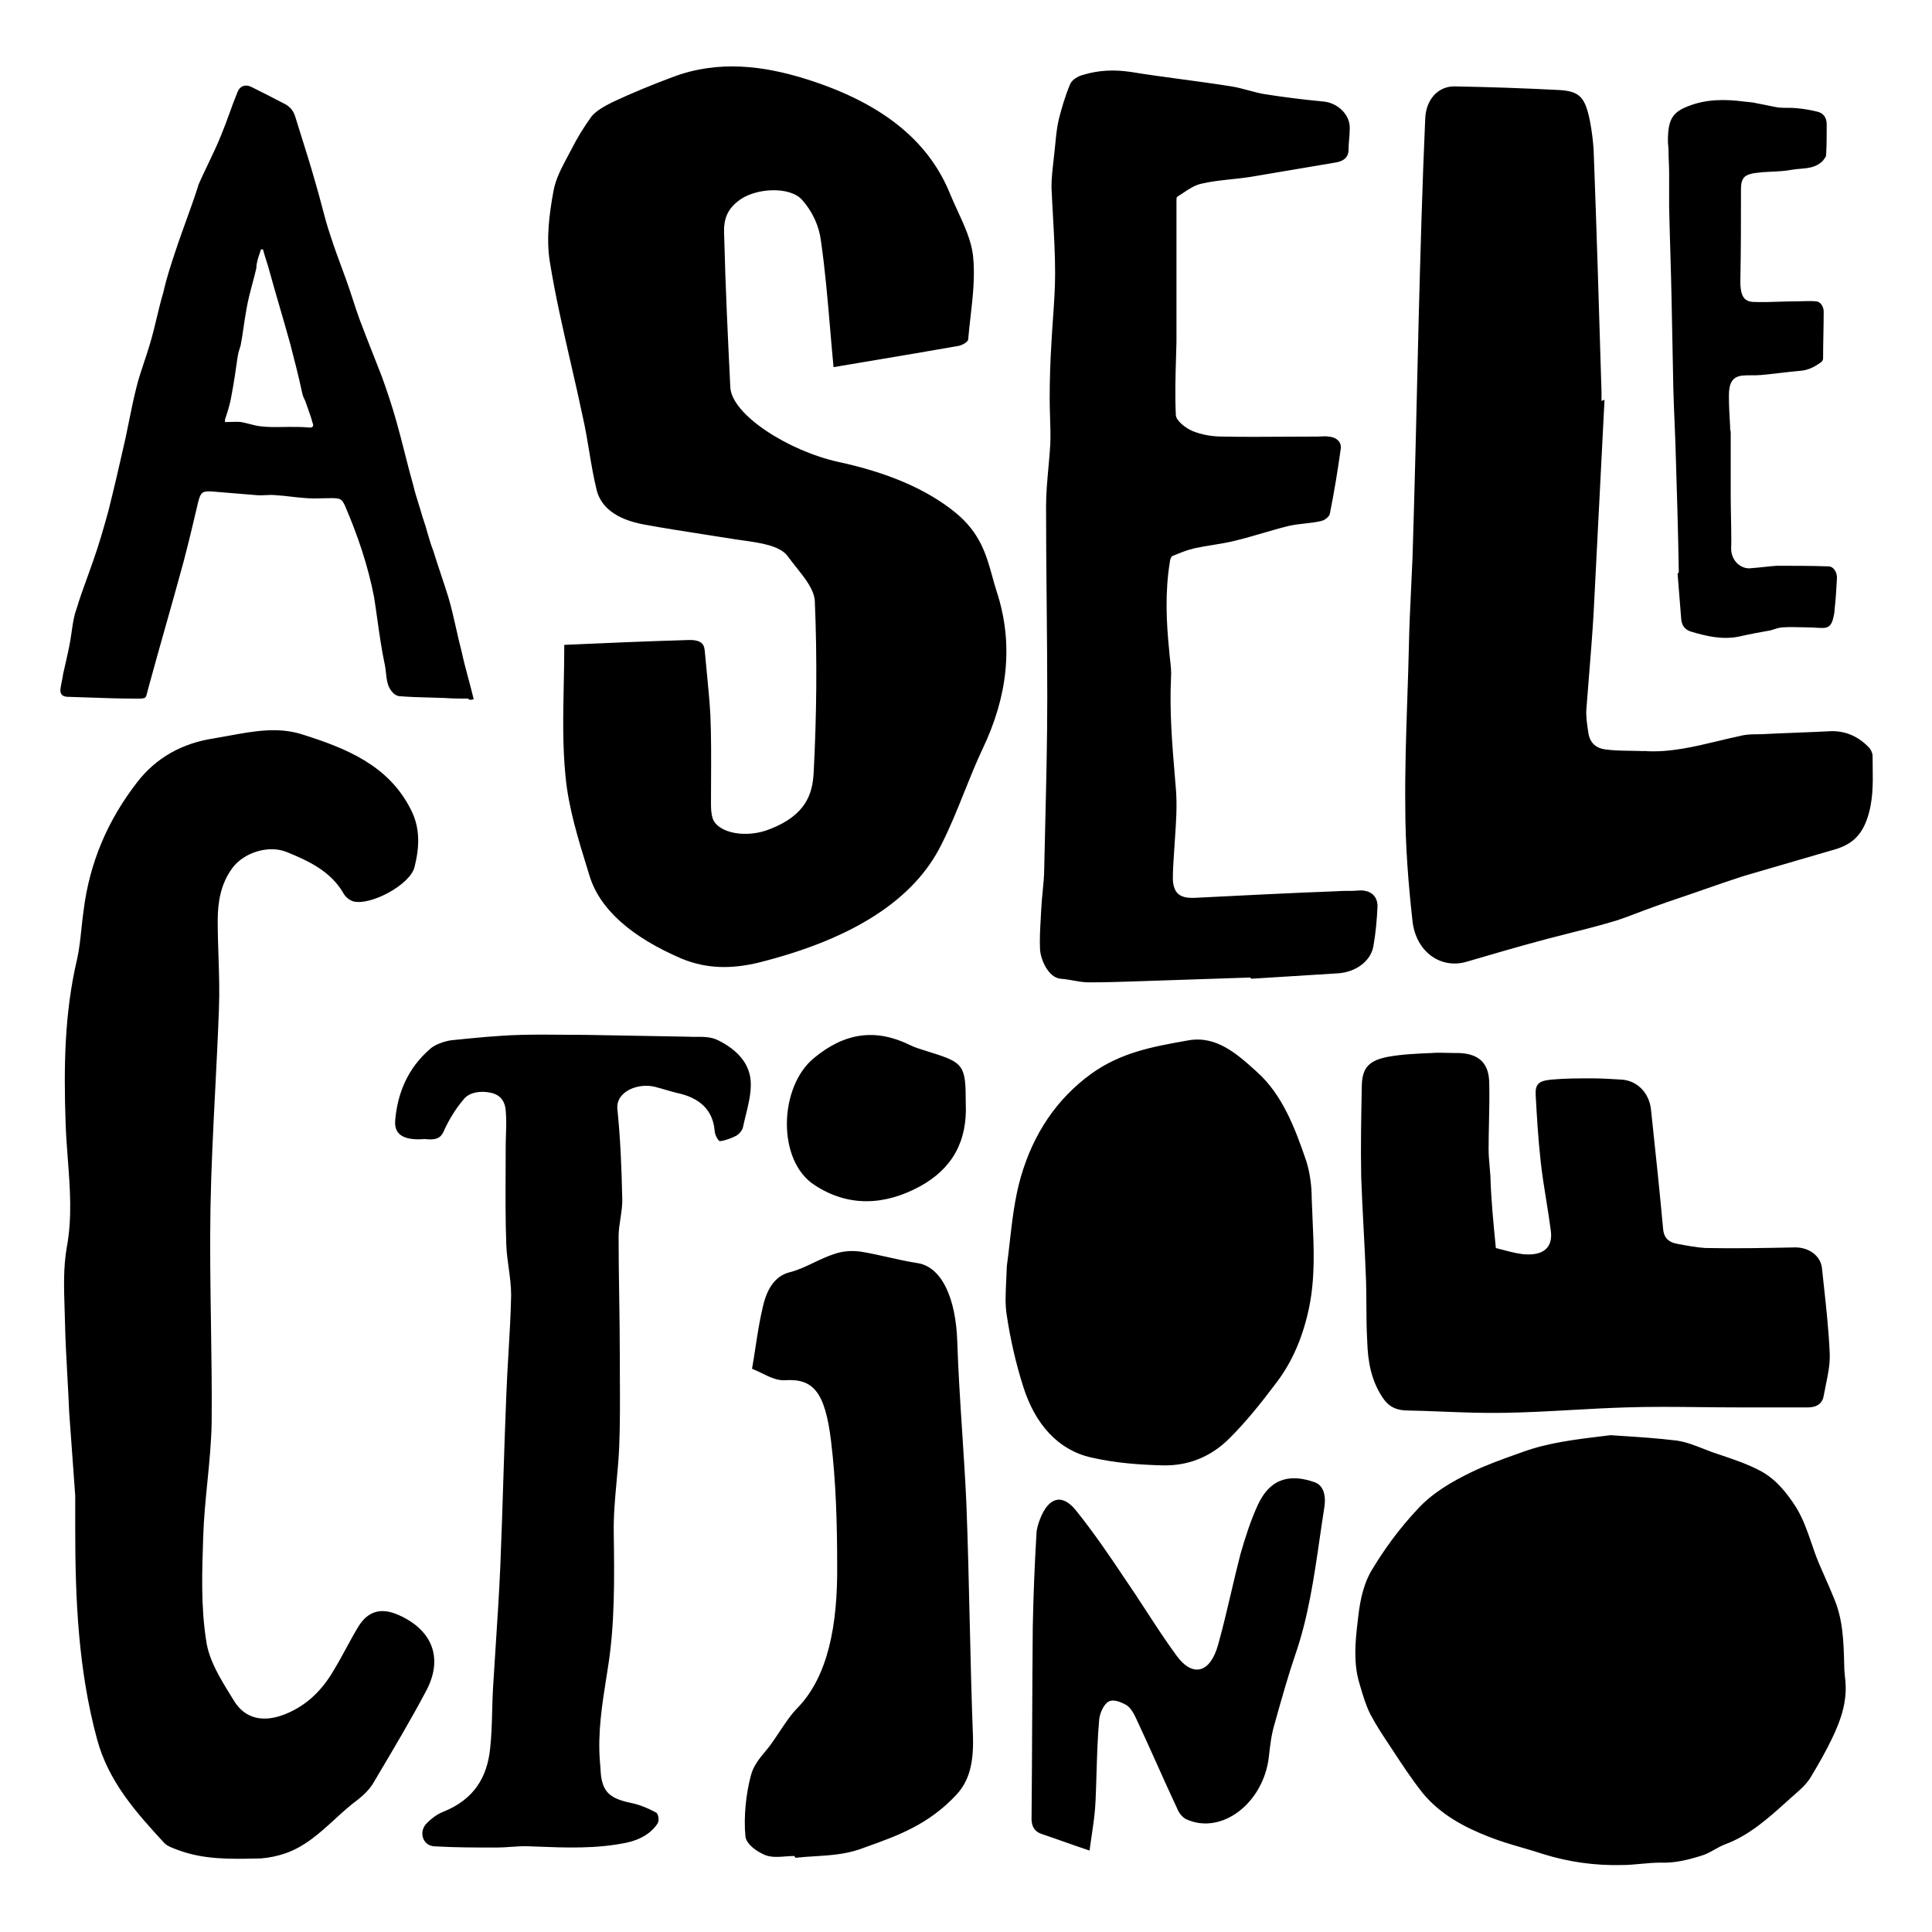 <?xml version="1.0" encoding="utf-8"?>
<svg xmlns="http://www.w3.org/2000/svg" width="320" height="320" viewBox="0 0 320 320" fill="none">
<path fill-rule="evenodd" clip-rule="evenodd" d="M137.482 54.291C137.664 56.429 137.848 58.596 138.061 60.81C140.073 60.47 142.053 60.138 144.013 59.809C148.967 58.978 153.788 58.17 158.661 57.31C159.361 57.21 160.361 56.61 160.361 56.21C160.468 54.952 160.611 53.702 160.753 52.457C161.142 49.048 161.527 45.679 161.161 42.31C160.87 39.837 159.733 37.364 158.595 34.892C158.169 33.964 157.742 33.037 157.361 32.11C154.161 24.21 147.261 17.41 133.561 13.11C126.561 10.91 119.061 9.91 111.561 12.71C108.061 14.01 104.661 15.41 101.461 16.91C100.061 17.61 98.661 18.41 97.961 19.31C96.661 21.11 95.561 22.91 94.661 24.71C94.469 25.077 94.273 25.444 94.076 25.811C93.039 27.746 91.997 29.693 91.661 31.71C90.961 35.51 90.461 39.51 91.061 43.31C91.969 48.953 93.255 54.554 94.539 60.14C95.234 63.166 95.928 66.188 96.561 69.21C96.971 71.033 97.277 72.878 97.584 74.724C97.95 76.927 98.317 79.133 98.861 81.31C99.561 83.81 101.761 86.01 106.861 86.91C110.051 87.496 113.283 87.997 116.503 88.496C118.229 88.764 119.951 89.031 121.661 89.31C122.08 89.373 122.51 89.434 122.944 89.495C125.936 89.913 129.151 90.364 130.461 92.11C130.897 92.716 131.38 93.322 131.864 93.928C133.374 95.822 134.885 97.716 134.961 99.61C135.361 109.11 135.261 118.61 134.761 128.11C134.561 131.51 133.461 135.01 127.561 137.31C123.661 138.91 118.961 138.01 118.061 135.61C117.761 134.71 117.761 133.81 117.761 132.91V132.91C117.761 131.713 117.767 130.51 117.773 129.304C117.792 125.672 117.811 122.013 117.661 118.41C117.525 116.04 117.298 113.716 117.072 111.406C116.965 110.305 116.858 109.208 116.761 108.11C116.757 108.069 116.753 108.029 116.749 107.988C116.656 107.015 116.551 105.914 113.961 106.01C107.061 106.21 100.161 106.51 93.461 106.81C93.461 109.079 93.416 111.304 93.372 113.495C93.269 118.641 93.17 123.6 93.661 128.51C94.135 133.726 95.778 139.032 97.397 144.258C97.485 144.542 97.573 144.826 97.661 145.11C99.361 150.61 104.561 155.21 112.961 158.81C117.161 160.51 121.261 160.51 125.761 159.41C141.661 155.41 151.461 148.81 155.861 140.01C157.354 137.078 158.542 134.116 159.728 131.156C160.686 128.766 161.644 126.378 162.761 124.01C166.861 115.41 167.961 106.71 165.061 97.91C164.81 97.122 164.591 96.331 164.373 95.539C163.37 91.911 162.365 88.276 158.261 84.91C153.361 80.91 146.761 78.21 138.861 76.51C130.661 74.71 121.161 68.71 120.961 64.11C120.561 55.91 120.161 47.71 119.961 39.51C119.861 37.31 119.761 35.01 122.661 33.01C125.461 31.11 130.761 30.91 132.761 33.01C134.661 35.11 135.661 37.51 135.961 39.81C136.657 44.618 137.063 49.377 137.482 54.291ZM189.06 162.51L207.06 161.91L207.26 162.11L221.66 161.21C224.46 161.01 226.96 159.31 227.46 156.81C227.86 154.61 228.06 152.31 228.16 150.11C228.16 148.21 226.76 147.31 224.86 147.51C224.31 147.56 223.76 147.56 223.21 147.56C222.66 147.56 222.11 147.56 221.56 147.61C213.661 147.91 205.762 148.31 197.863 148.71L197.86 148.71C195.46 148.81 194.36 148.01 194.26 145.61C194.26 144.199 194.348 142.876 194.442 141.475L194.442 141.475L194.46 141.21C194.503 140.448 194.556 139.681 194.61 138.911L194.61 138.91C194.801 136.146 194.994 133.348 194.76 130.61C194.711 130.018 194.662 129.426 194.612 128.833L194.611 128.823L194.61 128.809L194.609 128.795C194.15 123.299 193.689 117.795 193.96 112.21C194.026 111.219 193.917 110.272 193.807 109.311L193.807 109.311C193.751 108.817 193.694 108.319 193.66 107.81C193.16 102.91 192.96 98.01 193.76 93.11C193.76 92.81 193.96 92.21 194.16 92.11C195.36 91.61 196.56 91.11 197.86 90.81C198.845 90.596 199.831 90.437 200.817 90.278C202.131 90.065 203.445 89.853 204.76 89.51C206.209 89.16 207.658 88.736 209.107 88.311L209.107 88.311L209.107 88.311L209.108 88.311L209.108 88.311L209.108 88.311L209.109 88.31L209.109 88.31L209.109 88.31L209.109 88.31L209.11 88.31C210.56 87.885 212.01 87.46 213.46 87.11C214.31 86.91 215.21 86.81 216.11 86.71C217.01 86.61 217.91 86.51 218.76 86.31C219.36 86.21 220.16 85.61 220.26 85.11C220.96 81.61 221.56 78.01 222.06 74.41C222.26 73.21 221.36 72.41 220.06 72.31C219.66 72.243 219.26 72.266 218.86 72.288C218.66 72.299 218.46 72.31 218.26 72.31C216.489 72.31 214.73 72.321 212.975 72.332H212.974H212.974H212.974H212.974H212.973H212.973H212.973H212.973H212.972H212.972C209.473 72.355 205.989 72.377 202.46 72.31C200.76 72.31 199.06 72.01 197.56 71.41C196.36 70.91 194.86 69.71 194.76 68.81C194.6 65.544 194.695 62.342 194.79 59.102L194.79 59.1L194.791 59.098C194.815 58.272 194.839 57.443 194.86 56.61V33.31C194.86 33.01 194.86 32.71 194.96 32.61C195.276 32.416 195.592 32.204 195.91 31.989C196.903 31.323 197.924 30.637 199.06 30.41C200.668 30.039 202.353 29.859 204.02 29.681C205.048 29.572 206.068 29.463 207.06 29.31C209.41 28.91 211.785 28.51 214.159 28.11C216.535 27.71 218.91 27.31 221.26 26.91C222.46 26.71 223.36 26.11 223.36 24.81C223.36 24.21 223.41 23.635 223.46 23.06L223.46 23.06C223.51 22.485 223.56 21.91 223.56 21.31C223.66 19.01 221.56 17.01 219.16 16.81C215.96 16.51 212.76 16.11 209.56 15.61C208.61 15.46 207.685 15.21 206.76 14.96C205.835 14.71 204.91 14.46 203.96 14.31C201.221 13.87 198.482 13.502 195.756 13.135C192.906 12.752 190.07 12.37 187.26 11.91C184.56 11.51 181.96 11.61 179.36 12.41C178.56 12.61 177.56 13.21 177.26 13.91C176.46 15.81 175.86 17.81 175.36 19.81C175.057 21.095 174.926 22.438 174.794 23.794L174.794 23.795L174.794 23.796L174.794 23.797L174.794 23.797L174.794 23.798L174.794 23.799C174.751 24.235 174.708 24.672 174.66 25.11C174.607 25.637 174.547 26.156 174.488 26.672L174.488 26.673L174.488 26.674L174.488 26.675C174.322 28.119 174.16 29.537 174.16 31.01C174.227 32.625 174.317 34.228 174.407 35.828C174.584 38.984 174.76 42.125 174.76 45.31C174.76 47.761 174.584 50.257 174.407 52.767V52.767V52.767V52.767V52.768V52.768V52.768V52.768V52.769V52.769V52.769L174.407 52.77L174.407 52.77L174.407 52.771L174.407 52.772L174.407 52.773L174.407 52.774L174.407 52.775L174.407 52.776L174.407 52.777L174.407 52.778C174.317 54.053 174.227 55.331 174.16 56.61C173.96 59.81 173.86 62.91 173.86 66.11C173.86 67.11 173.892 68.11 173.924 69.11C173.972 70.61 174.02 72.11 173.96 73.61C173.885 74.875 173.769 76.154 173.653 77.437C173.457 79.601 173.26 81.775 173.26 83.91C173.26 89.16 173.31 94.435 173.36 99.71C173.41 104.985 173.46 110.26 173.46 115.51C173.46 122.56 173.291 129.61 173.122 136.66C173.066 139.01 173.01 141.36 172.96 143.71C172.96 145.024 172.829 146.339 172.698 147.653C172.6 148.639 172.503 149.624 172.46 150.61C172.435 151.16 172.403 151.71 172.372 152.26C172.278 153.91 172.185 155.56 172.26 157.21C172.36 159.01 173.66 161.91 175.66 162.11C176.374 162.155 177.069 162.279 177.761 162.403C178.619 162.557 179.474 162.71 180.36 162.71C183.26 162.71 186.16 162.61 189.06 162.51ZM278.06 94.809C277.96 88.309 277.76 81.809 277.56 75.309C277.51 73.51 277.435 71.71 277.36 69.909C277.285 68.109 277.21 66.309 277.16 64.51C277.06 59.41 276.96 54.309 276.86 49.309C276.809 46.735 276.733 44.161 276.657 41.6L276.657 41.595L276.657 41.591L276.657 41.587L276.657 41.582L276.657 41.578L276.657 41.575L276.657 41.571L276.657 41.568L276.657 41.564L276.656 41.561L276.656 41.558C276.582 39.059 276.509 36.572 276.46 34.109V28.61C276.46 28.009 276.435 27.41 276.41 26.809L276.41 26.807C276.385 26.208 276.36 25.609 276.36 25.009C276.36 24.709 276.335 24.434 276.31 24.16C276.285 23.884 276.26 23.61 276.26 23.309C276.26 19.91 276.96 18.61 279.56 17.61C282.56 16.41 285.66 16.41 288.76 16.809C289 16.844 289.251 16.866 289.507 16.889C289.996 16.933 290.5 16.978 290.96 17.11C291.56 17.209 292.16 17.334 292.76 17.459C293.36 17.584 293.96 17.709 294.56 17.809C295.06 17.86 295.535 17.86 296.01 17.86C296.485 17.86 296.96 17.86 297.46 17.91C298.66 18.009 299.86 18.209 301.06 18.509C301.86 18.709 302.56 19.309 302.56 20.61C302.56 22.309 302.56 24.009 302.46 25.709C302.46 25.927 302.249 26.197 302.058 26.444C301.985 26.537 301.915 26.627 301.86 26.709C300.751 27.744 299.478 27.85 298.203 27.956C297.753 27.994 297.303 28.031 296.86 28.11C295.66 28.334 294.46 28.391 293.26 28.447C292.86 28.466 292.46 28.485 292.06 28.509C291.826 28.543 291.593 28.565 291.36 28.587C290.893 28.632 290.426 28.676 289.96 28.809C288.76 29.11 288.36 29.809 288.36 31.309V31.314C288.36 36.313 288.36 41.311 288.26 46.309V47.109C288.36 49.01 288.86 49.91 290.36 50.01C291.8 50.069 293.24 50.022 294.68 49.974C295.64 49.941 296.6 49.91 297.56 49.91C297.93 49.91 298.289 49.898 298.645 49.887C299.345 49.865 300.03 49.843 300.76 49.91C301.46 49.91 302.06 50.709 302.06 51.609C302.06 52.91 302.035 54.209 302.01 55.51C301.985 56.809 301.96 58.109 301.96 59.41C301.96 59.709 301.66 60.01 301.46 60.109C300.46 60.809 299.46 61.309 298.26 61.41C297.093 61.516 295.926 61.65 294.773 61.782L294.773 61.782C293.753 61.9 292.746 62.016 291.76 62.109C291.21 62.16 290.66 62.16 290.122 62.16C289.585 62.16 289.06 62.16 288.56 62.209C286.96 62.41 286.36 63.41 286.36 65.51C286.36 67.21 286.46 68.909 286.56 70.609C286.56 70.909 286.56 71.21 286.66 71.51V81.809C286.66 83.109 286.685 84.434 286.71 85.76C286.735 87.085 286.76 88.409 286.76 89.71C286.76 89.883 286.754 90.063 286.747 90.244C286.729 90.794 286.709 91.358 286.86 91.809C287.26 93.309 288.66 94.309 290.06 94.109C290.76 94.059 291.46 93.984 292.16 93.909C292.86 93.835 293.56 93.76 294.26 93.71C297.16 93.71 299.96 93.71 302.86 93.809C303.66 93.809 304.26 94.71 304.26 95.71C304.16 97.51 304.06 99.309 303.86 101.01C303.86 101.41 303.76 101.91 303.66 102.31C303.36 103.61 302.86 104.01 301.86 104.01C301.472 104.01 301.083 103.986 300.684 103.962C300.26 103.936 299.823 103.91 299.36 103.91C298.93 103.91 298.489 103.899 298.045 103.888C297.145 103.865 296.23 103.843 295.36 103.91C294.835 103.91 294.31 104.078 293.785 104.247C293.61 104.303 293.435 104.36 293.26 104.41C291.56 104.71 289.86 105.01 288.16 105.41C285.36 106.01 282.76 105.41 280.06 104.61C279.16 104.31 278.56 103.71 278.46 102.51L277.86 95.01L278.06 94.809ZM266.759 237.71C267.373 237.754 268.05 237.798 268.775 237.845C271.358 238.012 274.559 238.22 277.759 238.61C279.283 238.838 280.748 239.415 282.199 239.986L282.2 239.986L282.2 239.987C282.654 240.165 283.107 240.343 283.559 240.51C284.053 240.681 284.55 240.848 285.049 241.016L285.052 241.017L285.055 241.018L285.056 241.018C287.182 241.733 289.336 242.458 291.359 243.51C293.959 244.81 295.859 247.11 297.459 249.61C298.628 251.493 299.333 253.544 300.039 255.599C300.421 256.71 300.803 257.822 301.259 258.91C301.584 259.68 301.924 260.45 302.268 261.226L302.272 261.235L302.278 261.249L302.279 261.251C302.78 262.383 303.287 263.529 303.759 264.71C305.259 268.21 305.359 271.91 305.459 275.71C305.459 276.61 305.559 277.61 305.659 278.51C305.959 281.91 304.859 285.01 303.459 287.91C302.459 290.01 301.259 292.11 300.059 294.11C299.559 295.01 298.859 295.81 298.059 296.51C297.379 297.103 296.708 297.709 296.037 298.313L296.037 298.314C292.863 301.175 289.704 304.024 285.659 305.51C285.067 305.738 284.516 306.049 283.969 306.357C283.316 306.726 282.667 307.092 281.959 307.31C279.759 308.01 277.459 308.61 275.059 308.51C273.959 308.51 272.884 308.61 271.809 308.71C270.734 308.81 269.659 308.91 268.559 308.91C264.159 309.01 259.859 308.41 255.659 307.11C254.509 306.726 253.344 306.387 252.175 306.047C250.296 305.5 248.409 304.95 246.559 304.21C242.459 302.61 238.559 300.51 235.659 297.01C233.759 294.61 232.06 292.01 230.36 289.41L230.359 289.41L230.359 289.41C229.159 287.61 227.959 285.81 226.959 283.91C226.22 282.431 225.737 280.781 225.273 279.197L225.273 279.197L225.197 278.938L225.159 278.81C224.159 275.51 224.459 272.01 224.859 268.71C225.159 265.91 225.559 263.01 227.059 260.31C229.259 256.61 231.759 253.21 234.659 250.11C237.159 247.31 240.459 245.41 243.759 243.81C246.223 242.624 248.853 241.687 251.422 240.773C251.669 240.685 251.914 240.597 252.159 240.51C256.438 238.954 260.716 238.438 266.282 237.768L266.759 237.71ZM265.759 66.21C265.46 72.052 265.16 77.918 264.861 83.784L264.859 83.81C264.559 89.686 264.259 95.561 263.959 101.411C263.764 104.851 263.485 108.291 263.204 111.758L263.204 111.762C263.052 113.635 262.899 115.517 262.759 117.411C262.659 118.61 262.859 119.91 263.059 121.21L263.059 121.211C263.259 123.111 264.459 123.911 265.759 124.111C267.161 124.311 268.607 124.333 270.068 124.355H270.069C270.796 124.366 271.528 124.377 272.259 124.411C272.264 124.411 272.268 124.41 272.273 124.41L272.283 124.409C272.289 124.408 272.294 124.407 272.3 124.406C272.311 124.403 272.322 124.4 272.333 124.397C272.341 124.394 272.35 124.391 272.359 124.388C272.426 124.366 272.492 124.344 272.559 124.411C276.621 124.64 280.566 123.695 284.529 122.746C285.736 122.457 286.945 122.167 288.159 121.911C289.259 121.611 290.459 121.611 291.659 121.611C293.559 121.511 295.484 121.436 297.409 121.361C299.334 121.286 301.259 121.211 303.159 121.111C305.559 121.011 307.759 121.911 309.559 123.811C309.859 124.111 310.159 124.711 310.159 125.211C310.159 125.794 310.168 126.375 310.176 126.955V126.955V126.956V126.957V126.958V126.959C310.218 129.85 310.259 132.696 309.259 135.611C308.059 139.111 305.859 140.211 303.159 140.911L295.959 143.011L288.759 145.111C286.682 145.778 284.604 146.501 282.486 147.238L282.482 147.239C281.747 147.495 281.006 147.753 280.259 148.011C277.559 148.911 274.959 149.811 272.259 150.811C271.784 150.986 271.309 151.167 270.834 151.348L270.834 151.348C269.409 151.892 267.984 152.436 266.559 152.811C264.374 153.453 262.147 154.013 259.932 154.571C258.701 154.88 257.474 155.189 256.259 155.511C251.759 156.711 247.259 158.011 242.859 159.311C238.659 160.511 234.559 157.711 233.959 152.611C233.259 146.311 232.759 139.911 232.759 133.611C232.693 127.677 232.893 121.744 233.092 115.811C233.193 112.844 233.293 109.877 233.359 106.911C233.425 103.669 233.579 100.472 233.733 97.26C233.812 95.617 233.891 93.969 233.959 92.311C234.35 79.699 234.646 66.991 234.939 54.375V54.374L234.939 54.373L234.939 54.372L234.939 54.371L234.959 53.511L234.959 53.508C235.259 42.209 235.559 30.91 236.059 19.71C236.159 16.511 238.159 14.31 240.859 14.31C246.659 14.411 252.459 14.611 258.259 14.911C261.659 15.111 262.559 16.11 263.359 20.11C263.659 21.71 263.859 23.311 263.959 24.91C264.445 37.826 264.836 50.837 265.224 63.758V63.758L265.224 63.759L265.225 63.76L265.225 63.761L265.225 63.762L265.225 63.763L265.225 63.764L265.225 63.766L265.225 63.768L265.259 64.91V66.41L265.759 66.21ZM248.289 206.852L248.284 206.85L248.268 206.846C248.1 206.801 247.93 206.755 247.759 206.71L247.719 206.297L247.719 206.296C247.333 202.341 246.956 198.482 246.859 194.81C246.826 194.31 246.782 193.81 246.737 193.31C246.648 192.31 246.559 191.31 246.559 190.31C246.559 188.83 246.591 187.35 246.623 185.87C246.671 183.65 246.719 181.43 246.659 179.21C246.559 175.81 244.659 174.31 240.859 174.41C240.463 174.41 240.056 174.399 239.645 174.388C238.812 174.365 237.963 174.343 237.159 174.41C234.759 174.51 232.359 174.61 230.059 175.01C226.759 175.61 225.659 176.81 225.559 179.71C225.459 184.81 225.359 189.91 225.459 195.01C225.559 197.859 225.709 200.709 225.859 203.559V203.559V203.559V203.559V203.559V203.559V203.559V203.56V203.56C226.009 206.41 226.159 209.26 226.259 212.11C226.299 213.467 226.307 214.809 226.315 216.148V216.148V216.149V216.149V216.15V216.15V216.151V216.151V216.152V216.152V216.152V216.152V216.152V216.153V216.153V216.153V216.153C226.327 218.165 226.339 220.169 226.459 222.21C226.559 225.41 227.059 228.51 228.959 231.41C229.859 232.81 230.959 233.51 232.759 233.61C234.778 233.647 236.81 233.726 238.846 233.806C242.257 233.939 245.678 234.072 249.059 234.01C252.831 233.954 256.573 233.745 260.317 233.535H260.318H260.318H260.318H260.319H260.319H260.32H260.32H260.321L260.322 233.535C263.327 233.367 266.333 233.199 269.359 233.11C273.421 232.976 277.527 233.021 281.648 233.065H281.649H281.649H281.65H281.65H281.651H281.651H281.651H281.652H281.654H281.655H281.657H281.658H281.66H281.661H281.663H281.664C283.727 233.087 285.793 233.11 287.859 233.11H299.459C300.959 233.11 301.859 232.41 302.059 231.21C302.165 230.603 302.291 229.989 302.418 229.372L302.418 229.372C302.773 227.65 303.133 225.903 303.059 224.21C302.902 220.431 302.497 216.714 302.087 212.961L302.087 212.96L302.087 212.958C301.976 211.945 301.866 210.93 301.759 209.91C301.459 207.91 299.559 206.61 297.359 206.61L297.211 206.613H297.21H297.209H297.208H297.207H297.206L297.205 206.613L297.202 206.613C292.257 206.712 287.407 206.809 282.459 206.71C280.96 206.61 279.36 206.31 277.76 206.01L277.759 206.01C276.159 205.71 275.559 204.81 275.459 203.51C274.912 197.489 274.282 191.552 273.644 185.546L273.459 183.81C273.159 180.91 271.059 178.91 268.459 178.81C266.859 178.71 265.259 178.61 263.659 178.61C261.459 178.61 259.259 178.61 257.059 178.81C254.859 179.01 254.259 179.51 254.359 181.41C254.559 185.01 254.759 188.51 255.159 192.11C255.388 194.338 255.747 196.567 256.106 198.795C256.376 200.467 256.645 202.138 256.859 203.81C257.259 206.71 255.559 208.11 252.059 207.71C250.825 207.533 249.591 207.202 248.289 206.852ZM11.459 233.91C11.38 231.921 11.269 229.917 11.157 227.909C10.989 224.869 10.82 221.821 10.759 218.81C10.743 218.125 10.72 217.44 10.698 216.755C10.587 213.343 10.476 209.942 11.059 206.61C11.974 201.687 11.602 196.813 11.231 191.954C11.075 189.904 10.919 187.857 10.859 185.81C10.559 176.81 10.659 167.81 12.759 158.91C13.133 157.231 13.312 155.514 13.491 153.806C13.6 152.767 13.708 151.731 13.859 150.71C14.859 142.81 17.859 135.81 22.759 129.51C25.859 125.51 30.159 123.11 35.359 122.31C36.204 122.172 37.048 122.017 37.892 121.861C41.945 121.114 45.987 120.369 49.959 121.61C57.259 123.91 64.359 126.71 68.059 134.11C69.659 137.21 69.459 140.41 68.659 143.61C67.959 146.51 61.459 150.01 58.559 149.31C57.859 149.11 57.159 148.51 56.859 147.91C54.759 144.31 51.159 142.61 47.459 141.11C44.459 139.91 40.359 141.21 38.459 143.81C36.559 146.41 36.059 149.41 36.059 152.51C36.059 154.47 36.123 156.43 36.187 158.39C36.283 161.33 36.379 164.27 36.259 167.21C36.099 171.621 35.874 176.016 35.65 180.408C35.314 186.968 34.979 193.521 34.859 200.11C34.752 206.464 34.847 212.818 34.942 219.172L34.942 219.172C35.024 224.618 35.105 230.064 35.059 235.51C35.007 238.809 34.681 242.107 34.353 245.42C34.054 248.435 33.755 251.461 33.659 254.51C33.459 260.31 33.259 266.11 34.159 271.81C34.615 275.001 36.484 278.026 38.251 280.885C38.422 281.162 38.592 281.437 38.759 281.71C40.659 284.81 43.759 285.31 47.259 283.91C50.959 282.41 53.459 279.81 55.359 276.51C56.059 275.361 56.709 274.161 57.359 272.961L57.359 272.961L57.359 272.96L57.36 272.959L57.36 272.959C58.01 271.759 58.66 270.56 59.359 269.41C60.959 266.81 63.159 266.21 66.059 267.51C71.659 270.01 73.459 274.71 70.559 280.11C68.134 284.691 65.467 289.19 62.848 293.61L62.338 294.471L61.959 295.11C61.359 296.21 60.359 297.21 59.359 298.01C57.974 299.024 56.703 300.186 55.433 301.346L55.433 301.347C52.947 303.62 50.469 305.885 47.159 307.01C45.959 307.41 44.559 307.71 43.259 307.81L43.089 307.814L42.62 307.825L42.607 307.825L42.595 307.825L42.582 307.825H42.581C38.199 307.925 33.739 308.027 29.459 306.41C29.382 306.381 29.305 306.352 29.226 306.323C28.49 306.051 27.711 305.762 27.259 305.31C22.559 300.21 17.959 295.11 16.059 288.01C12.959 276.51 12.459 264.91 12.459 253.11V247.71L11.459 233.91ZM115.318 171.733C114.866 171.735 114.413 171.736 113.959 171.71L97.159 171.41C95.965 171.41 94.76 171.399 93.551 171.388H93.55H93.549H93.548H93.547H93.546H93.545H93.543C91.111 171.365 88.663 171.343 86.26 171.41C82.46 171.51 78.559 171.91 74.659 172.31C73.46 172.51 72.059 173.01 71.26 173.71C67.46 177.01 65.859 181.11 65.46 185.51C65.26 187.71 66.559 188.71 69.359 188.71C69.526 188.71 69.693 188.699 69.859 188.687C70.193 188.665 70.526 188.643 70.859 188.71C72.559 188.81 73.159 188.31 73.659 187.01C74.46 185.31 75.559 183.51 76.859 182.01C77.76 180.91 79.659 180.61 81.359 181.01C83.059 181.41 83.659 182.61 83.76 183.91C83.893 185.243 83.848 186.576 83.804 187.91C83.782 188.576 83.76 189.243 83.76 189.91C83.76 191.255 83.753 192.607 83.747 193.962L83.747 193.966C83.728 198.047 83.709 202.157 83.859 206.21C83.905 207.44 84.075 208.692 84.247 209.955C84.452 211.462 84.659 212.986 84.659 214.51C84.602 217.659 84.414 220.841 84.226 224.019L84.226 224.019C84.085 226.391 83.945 228.759 83.859 231.11C83.659 235.859 83.51 240.608 83.359 245.357L83.359 245.359C83.21 250.109 83.059 254.86 82.859 259.61C82.662 264.03 82.377 268.407 82.091 272.797L82.091 272.799C81.943 275.063 81.796 277.331 81.659 279.61C81.585 280.885 81.552 282.16 81.519 283.435C81.464 285.56 81.409 287.685 81.159 289.81C80.659 294.21 78.659 298.01 73.359 300.11C72.359 300.51 71.46 301.21 70.76 301.91C69.26 303.31 69.96 305.71 71.96 305.81C75.359 306.01 78.859 306.01 82.26 306.01C83.028 306.01 83.815 305.955 84.605 305.9C85.664 305.826 86.728 305.752 87.76 305.81C88.071 305.821 88.383 305.834 88.695 305.846L88.722 305.847L88.751 305.848L88.785 305.849H88.785C93.755 306.043 98.801 306.239 103.759 305.21C106.059 304.71 107.759 303.71 108.859 302.11C109.259 301.61 109.059 300.41 108.659 300.21C107.359 299.51 105.959 298.91 104.459 298.61C101.159 297.91 99.96 296.91 99.559 294.21C99.51 293.81 99.484 293.385 99.46 292.96L99.46 292.96C99.434 292.535 99.409 292.11 99.359 291.71C98.992 286.926 99.724 282.311 100.466 277.633C100.531 277.225 100.595 276.818 100.659 276.41C101.859 269.01 101.759 261.51 101.659 254.01C101.599 251.13 101.863 248.25 102.127 245.37C102.303 243.45 102.479 241.53 102.559 239.61C102.709 235.86 102.691 232.11 102.672 228.36C102.666 227.11 102.659 225.86 102.659 224.61C102.659 221.31 102.609 218.01 102.559 214.71C102.509 211.41 102.459 208.11 102.459 204.81C102.459 203.831 102.611 202.831 102.764 201.829C102.938 200.681 103.113 199.531 103.059 198.41C102.959 193.51 102.759 188.61 102.259 183.71C101.959 180.81 105.659 179.31 108.459 180.01C109.06 180.16 109.66 180.335 110.26 180.51C110.86 180.685 111.459 180.86 112.059 181.01C115.959 181.81 118.059 183.91 118.359 187.21C118.359 187.91 118.959 189.01 119.259 189.01C120.159 188.91 121.159 188.51 121.959 188.11C122.459 187.81 122.959 187.21 123.059 186.71C123.201 186.032 123.366 185.362 123.53 184.695C123.948 183.002 124.359 181.332 124.359 179.61C124.359 176.41 122.359 174.01 118.959 172.31C117.786 171.723 116.559 171.728 115.318 171.733ZM167.224 205.907L167.224 205.906C167.614 202.434 168.052 198.541 169.061 195.011C171.161 187.711 175.061 182.011 180.661 177.911C185.619 174.314 190.955 173.363 196.394 172.394L196.861 172.311C201.461 171.511 204.861 174.511 208.261 177.611C212.361 181.311 214.461 186.711 216.361 192.311C216.961 194.211 217.261 196.411 217.261 198.511C217.297 199.607 217.347 200.7 217.397 201.791L217.397 201.794L217.397 201.796L217.397 201.798C217.62 206.675 217.841 211.509 216.861 216.411C215.861 221.311 214.061 225.611 211.261 229.211C208.861 232.411 206.361 235.511 203.661 238.211C200.461 241.411 196.661 242.811 192.561 242.711C188.661 242.611 184.661 242.311 180.761 241.411C175.361 240.211 171.461 236.011 169.461 229.611C168.261 225.811 167.361 221.911 166.761 217.911C166.466 216.14 166.552 214.369 166.657 212.196C166.695 211.424 166.735 210.602 166.761 209.711C166.928 208.539 167.072 207.258 167.223 205.914L167.223 205.912L167.224 205.91L167.224 205.909L167.224 205.907ZM176.123 305.01C177.46 305.483 178.877 305.983 180.46 306.51C180.571 305.678 180.69 304.877 180.806 304.096C181.107 302.061 181.388 300.162 181.46 298.21C181.528 296.73 181.572 295.239 181.617 293.74L181.617 293.739L181.617 293.738L181.617 293.737L181.617 293.737C181.706 290.781 181.795 287.796 182.06 284.81C182.16 283.71 182.86 282.21 183.66 281.81C184.46 281.41 185.66 281.91 186.56 282.41C187.26 282.81 187.86 283.91 188.26 284.81C189.41 287.26 190.51 289.71 191.61 292.16C192.71 294.61 193.81 297.06 194.96 299.51C195.26 300.31 195.86 301.01 196.46 301.31C202.26 304.01 209.26 298.71 210.16 291.01C210.36 289.21 210.56 287.41 211.06 285.71C211.166 285.337 211.271 284.963 211.376 284.588L211.387 284.55L211.387 284.549C212.38 281.02 213.389 277.434 214.56 274.01C216.693 267.85 217.64 261.316 218.584 254.802C218.836 253.067 219.087 251.334 219.36 249.61C219.66 247.61 219.16 246.01 217.76 245.51C214.06 244.21 210.56 244.51 208.36 249.21C207.16 251.81 206.26 254.61 205.46 257.41C204.903 259.553 204.401 261.696 203.899 263.839L203.899 263.84C203.23 266.697 202.56 269.553 201.76 272.41C200.46 277.11 197.56 277.91 194.86 274.21C193.101 271.806 191.445 269.265 189.792 266.727C188.625 264.936 187.46 263.148 186.26 261.41C183.66 257.51 181.06 253.71 178.16 250.11C175.86 247.31 173.66 248.01 172.26 251.61C171.96 252.41 171.66 253.31 171.66 254.21C171.36 259.31 171.16 264.31 171.06 269.41C171.01 274.66 170.985 279.885 170.96 285.109C170.935 290.335 170.91 295.56 170.86 300.81C170.76 302.51 171.36 303.41 172.66 303.81C173.793 304.188 174.926 304.588 176.123 305.01ZM130.079 307.486H130.078C128.98 307.571 127.897 307.655 126.861 307.309C125.561 306.809 123.561 305.509 123.461 304.109C123.161 300.909 123.561 297.109 124.361 294.109C124.79 292.467 125.728 291.334 126.667 290.201C127.043 289.748 127.418 289.295 127.761 288.809C128.215 288.174 128.651 287.52 129.082 286.872L129.083 286.872L129.084 286.87C130.076 285.38 131.046 283.925 132.161 282.809C137.161 277.609 138.761 269.109 138.661 259.209C138.661 252.409 138.461 245.409 137.661 238.809C136.661 230.309 134.561 228.309 129.961 228.609C128.701 228.679 127.441 228.063 126.181 227.447C125.641 227.183 125.101 226.919 124.561 226.709C124.765 225.55 124.947 224.368 125.129 223.182C125.48 220.89 125.834 218.585 126.361 216.409C127.161 212.909 128.761 211.209 130.861 210.709C132.16 210.385 133.459 209.767 134.774 209.142L134.774 209.142C135.888 208.612 137.014 208.076 138.161 207.709C139.561 207.209 141.061 207.109 142.561 207.309C144.069 207.553 145.576 207.89 147.096 208.231C148.7 208.59 150.317 208.953 151.961 209.209C155.961 209.809 158.361 215.009 158.561 222.409C158.727 227.347 159.048 232.253 159.368 237.163L159.368 237.165L159.368 237.167L159.368 237.168C159.626 241.107 159.883 245.048 160.061 249.009C160.311 255.459 160.461 261.934 160.611 268.409C160.761 274.884 160.911 281.359 161.161 287.809C161.261 292.209 160.461 295.009 158.461 297.209C153.856 302.183 148.742 304.018 143.666 305.839C143.231 305.995 142.796 306.151 142.361 306.309C139.915 307.148 137.421 307.303 134.946 307.457L134.945 307.457L134.943 307.457L134.942 307.457C133.876 307.523 132.814 307.589 131.761 307.709L131.561 307.409C131.066 307.409 130.571 307.448 130.079 307.486L130.079 307.486ZM152.359 196.51C157.659 193.61 160.259 189.11 159.959 182.71C159.959 176.51 159.659 176.01 154.159 174.31C153.828 174.199 153.496 174.096 153.169 173.995C152.312 173.729 151.483 173.472 150.759 173.11C145.059 170.31 139.959 171.01 134.859 175.21C128.959 180.01 128.659 192.31 134.959 196.31C140.459 199.91 146.459 199.71 152.359 196.51ZM78.459 115.809C78.159 115.909 77.659 116.009 77.559 115.709C76.259 115.709 74.959 115.709 73.659 115.609C72.816 115.577 71.983 115.555 71.16 115.533L71.159 115.533H71.159C69.447 115.488 67.78 115.444 66.159 115.309C65.859 115.309 65.259 115.009 65.059 114.709C64.179 113.829 64.052 112.626 63.928 111.456L63.928 111.455C63.884 111.03 63.839 110.609 63.759 110.209C63.22 107.714 62.862 105.174 62.503 102.619L62.502 102.619L62.502 102.619C62.329 101.385 62.155 100.147 61.959 98.909C60.959 93.709 59.259 88.709 57.159 83.809C57.135 83.76 57.11 83.709 57.085 83.658C56.907 83.291 56.71 82.885 56.359 82.709C55.959 82.509 55.359 82.509 54.859 82.509C54.389 82.509 53.93 82.521 53.474 82.532H53.474C52.574 82.554 51.689 82.576 50.759 82.509C49.933 82.461 49.107 82.365 48.27 82.268L48.269 82.268C47.383 82.165 46.484 82.061 45.559 82.009C45.009 81.959 44.509 81.984 44.009 82.009C43.509 82.034 43.009 82.059 42.459 82.009C41.209 81.909 40.009 81.809 38.809 81.709H38.809C37.609 81.609 36.409 81.509 35.159 81.409C33.559 81.309 33.259 81.509 32.859 83.009C32.059 86.409 31.259 89.809 30.359 93.209C29.409 96.709 28.434 100.159 27.459 103.609L27.459 103.609L27.459 103.61C26.484 107.06 25.509 110.51 24.559 114.009C24.486 114.272 24.433 114.494 24.387 114.682C24.279 115.128 24.218 115.381 24.058 115.525C23.848 115.713 23.468 115.712 22.588 115.71C22.486 115.71 22.376 115.709 22.259 115.709C19.755 115.709 17.337 115.623 14.892 115.535H14.892L14.889 115.535C13.625 115.489 12.354 115.443 11.059 115.409C10.159 115.309 9.859 114.809 10.059 113.809C10.104 113.492 10.17 113.175 10.238 112.849L10.238 112.849C10.32 112.455 10.405 112.047 10.459 111.609C10.563 111.142 10.674 110.662 10.786 110.174L10.786 110.174L10.786 110.174C11.105 108.784 11.437 107.342 11.659 106.009C11.746 105.519 11.816 105.02 11.886 104.521C12.059 103.288 12.232 102.048 12.659 100.909C13.193 99.109 13.815 97.398 14.437 95.687C14.748 94.832 15.059 93.976 15.359 93.109C16.359 90.309 17.159 87.509 17.959 84.609C18.959 80.609 19.859 76.709 20.759 72.709C20.959 71.776 21.148 70.843 21.337 69.909C21.715 68.043 22.093 66.176 22.559 64.309C22.919 62.809 23.387 61.417 23.855 60.025C24.167 59.097 24.479 58.169 24.759 57.209C25.223 55.715 25.581 54.22 25.942 52.712L25.942 52.712L25.942 52.712C26.281 51.293 26.623 49.863 27.059 48.409C27.605 45.956 28.398 43.584 29.213 41.145C29.295 40.901 29.377 40.656 29.459 40.409C29.905 39.114 30.366 37.834 30.825 36.565C31.498 34.699 32.164 32.854 32.759 31.009C32.826 30.676 32.981 30.343 33.137 30.009C33.215 29.843 33.293 29.676 33.359 29.509C33.726 28.709 34.104 27.921 34.481 27.132L34.481 27.132C35.237 25.554 35.993 23.976 36.659 22.309C37.159 21.109 37.584 19.934 38.009 18.759C38.434 17.584 38.859 16.409 39.359 15.209C39.759 14.209 40.659 13.909 41.659 14.409C43.459 15.309 45.259 16.209 46.959 17.109C48.059 17.609 48.659 18.409 48.959 19.509C49.326 20.709 49.703 21.909 50.081 23.108L50.081 23.109C50.837 25.509 51.593 27.909 52.259 30.309C52.625 31.528 52.941 32.73 53.255 33.923C53.713 35.666 54.166 37.388 54.759 39.109C55.321 40.864 55.932 42.521 56.557 44.217C56.823 44.937 57.091 45.664 57.359 46.409C57.759 47.509 58.109 48.584 58.459 49.659C58.809 50.734 59.159 51.809 59.559 52.909C60.307 54.903 61.093 56.896 61.87 58.865L61.87 58.865L61.87 58.865C62.34 60.057 62.807 61.24 63.259 62.409C64.159 64.909 64.959 67.309 65.659 69.809C66.159 71.559 66.609 73.334 67.059 75.109C67.509 76.884 67.959 78.659 68.459 80.409C68.695 81.432 69.055 82.578 69.392 83.654C69.484 83.945 69.574 84.232 69.659 84.509C69.809 85.109 70.009 85.709 70.209 86.309L70.209 86.309C70.409 86.909 70.609 87.509 70.759 88.109C70.815 88.295 70.87 88.484 70.927 88.674L70.927 88.675C71.174 89.514 71.433 90.395 71.759 91.209C72.159 92.509 72.584 93.784 73.009 95.059C73.434 96.334 73.859 97.609 74.259 98.909C74.773 100.624 75.157 102.338 75.541 104.052L75.541 104.052C75.829 105.338 76.116 106.624 76.459 107.909C76.748 109.295 77.137 110.748 77.549 112.287L77.549 112.287C77.85 113.413 78.163 114.584 78.459 115.809ZM43.259 41.209C43.184 41.459 43.097 41.714 43.009 41.974C42.741 42.757 42.459 43.583 42.459 44.409C42.264 45.269 42.038 46.114 41.811 46.961L41.811 46.961C41.458 48.281 41.103 49.608 40.859 51.009C40.659 52.059 40.509 53.084 40.359 54.109C40.209 55.134 40.059 56.159 39.859 57.209C39.659 57.809 39.459 58.409 39.359 59.109C39.059 61.209 38.759 63.309 38.359 65.409C38.159 66.709 37.759 68.009 37.359 69.209C37.259 69.409 37.259 69.609 37.259 69.909C37.605 69.909 37.926 69.897 38.236 69.886H38.236H38.236C38.824 69.864 39.37 69.844 39.959 69.909C40.423 69.994 40.887 70.114 41.344 70.232L41.344 70.232C41.969 70.394 42.581 70.552 43.159 70.609C44.359 70.759 45.559 70.741 46.759 70.722C47.159 70.716 47.559 70.709 47.959 70.709C49.059 70.709 50.159 70.709 51.159 70.809C51.959 70.909 51.959 70.409 51.759 70.009C51.559 69.209 51.27 68.409 50.981 67.609L50.981 67.609C50.837 67.209 50.693 66.809 50.559 66.409C50.359 66.009 50.159 65.609 50.059 65.109C49.459 62.309 48.759 59.609 48.059 56.909C47.509 54.91 46.934 52.934 46.359 50.96L46.359 50.959L46.359 50.959C45.784 48.984 45.209 47.009 44.659 45.009C44.509 44.41 44.309 43.785 44.109 43.16L44.109 43.159C43.909 42.534 43.709 41.909 43.559 41.309H43.259V41.209Z" fill="black"/>
</svg>